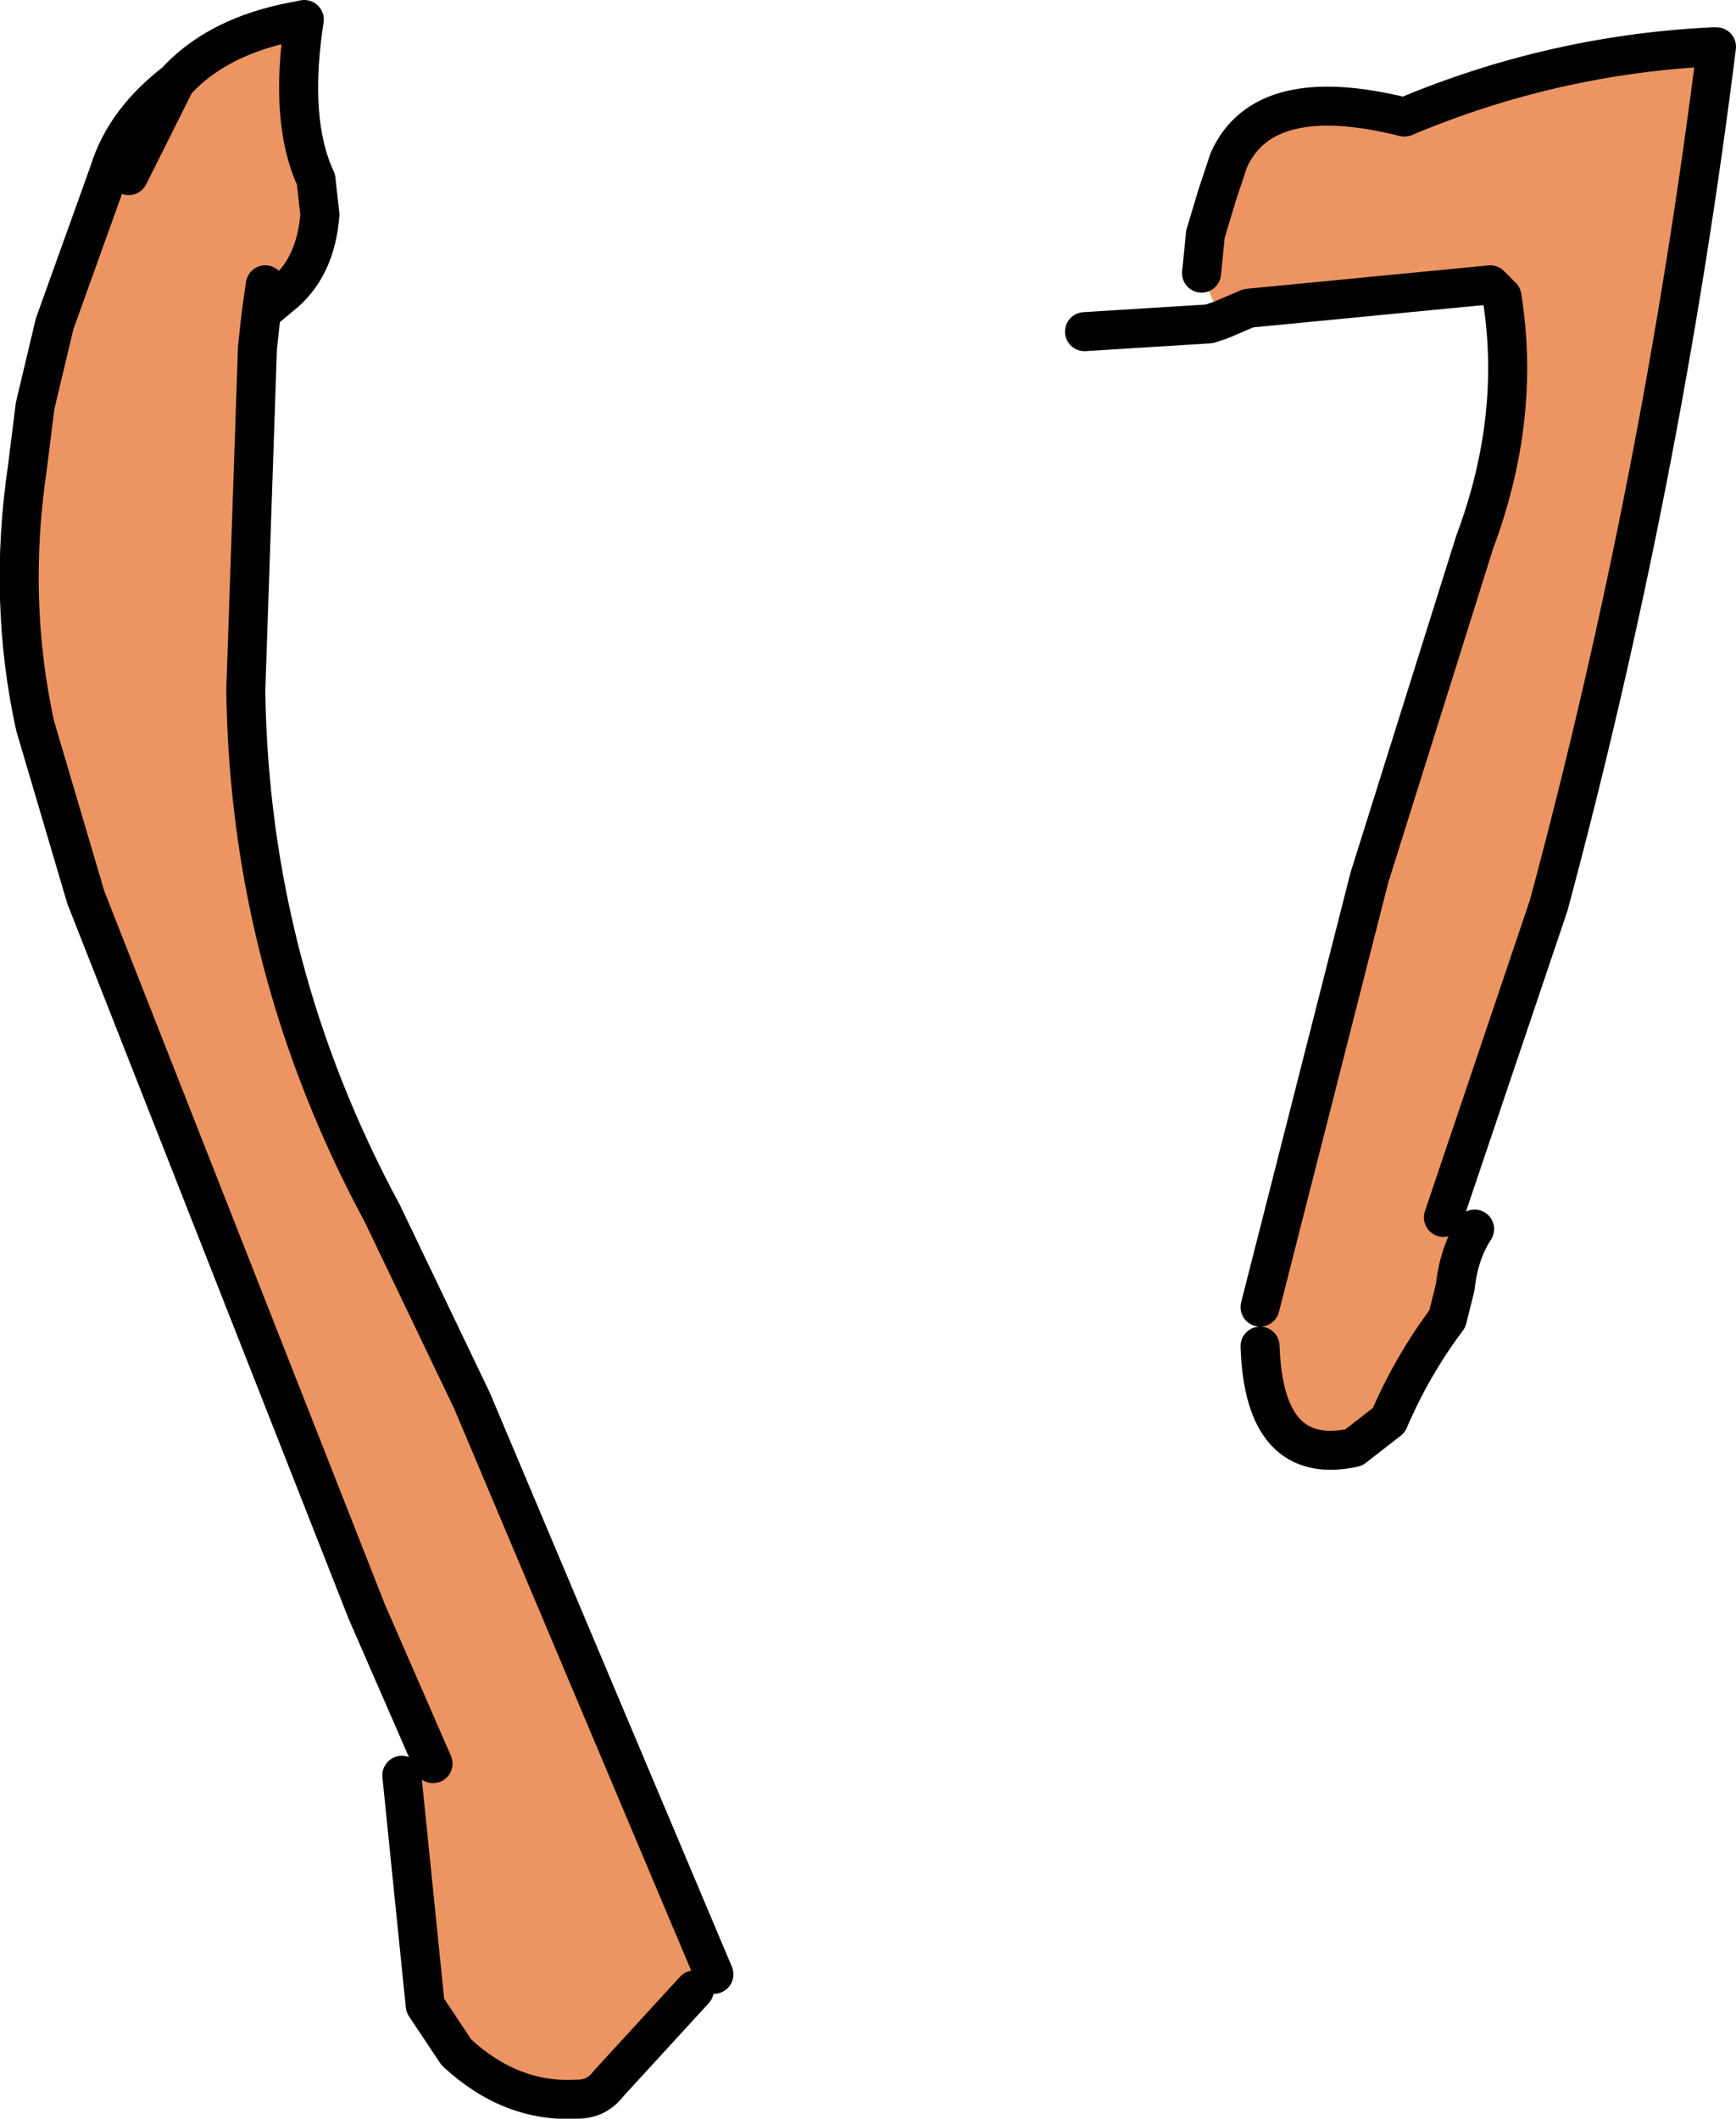 <?xml version="1.0" encoding="UTF-8" standalone="no"?>
<svg xmlns:xlink="http://www.w3.org/1999/xlink" height="27.15px" width="22.25px" xmlns="http://www.w3.org/2000/svg">
  <g transform="matrix(1.0, 0.0, 0.0, 1.0, 10.15, -56.5)">
    <path d="M5.25 60.0 L5.3 59.5 5.45 59.0 5.6 58.55 Q6.05 57.55 7.85 58.0 9.75 57.2 11.8 57.1 L11.85 57.1 Q11.15 62.7 9.7 68.1 L8.35 72.1 8.75 72.25 Q8.55 72.55 8.5 73.0 L8.4 73.4 Q7.95 74.0 7.65 74.7 L7.2 75.05 Q6.05 75.3 6.0 73.75 L6.0 73.25 7.4 67.75 8.75 63.45 Q9.35 61.85 9.1 60.3 L8.95 60.15 5.85 60.45 5.5 60.6 5.25 60.0 M-7.9 57.55 Q-7.4 57.0 -6.5 56.8 L-6.25 56.75 Q-6.45 58.05 -6.1 58.8 L-6.05 59.25 Q-6.1 59.9 -6.5 60.25 L-6.75 60.15 -6.8 60.5 -6.85 60.95 -7.0 65.35 Q-6.95 68.9 -5.25 72.05 L-4.1 74.45 -1.0 81.8 -1.25 82.0 -2.35 83.2 Q-2.5 83.4 -2.75 83.4 -3.6 83.45 -4.3 82.8 L-4.7 82.2 -5.0 79.25 -4.6 79.1 -5.45 77.15 -9.05 68.0 -9.7 65.8 Q-10.05 64.2 -9.8 62.5 L-9.7 61.7 -9.45 60.65 -8.75 58.7 -8.5 58.75 -7.9 57.55" fill="#ec9562" fill-rule="evenodd" stroke="none"/>
    <path d="M5.25 60.0 L5.3 59.5 5.45 59.0 5.6 58.55 Q6.05 57.55 7.85 58.0 9.75 57.2 11.8 57.1 L11.85 57.1 Q11.15 62.7 9.7 68.1 L8.35 72.1 M8.75 72.25 Q8.55 72.55 8.5 73.0 L8.4 73.4 Q7.95 74.0 7.65 74.7 L7.2 75.05 Q6.05 75.3 6.0 73.75 M6.0 73.25 L7.4 67.75 8.75 63.45 Q9.35 61.85 9.1 60.3 L8.95 60.15 5.85 60.45 5.5 60.6 5.35 60.65 3.75 60.75 M-7.9 57.55 Q-7.4 57.0 -6.5 56.8 L-6.25 56.75 Q-6.45 58.05 -6.1 58.8 L-6.05 59.25 Q-6.1 59.9 -6.5 60.25 L-6.8 60.5 -6.85 60.95 -7.0 65.35 Q-6.95 68.9 -5.25 72.05 L-4.1 74.45 -1.0 81.8 M-1.25 82.0 L-2.35 83.2 Q-2.5 83.4 -2.75 83.4 -3.6 83.45 -4.3 82.8 L-4.7 82.2 -5.0 79.25 M-4.6 79.1 L-5.45 77.15 -9.05 68.0 -9.7 65.8 Q-10.05 64.2 -9.8 62.5 L-9.7 61.7 -9.45 60.65 -8.75 58.7 Q-8.55 58.05 -7.9 57.55 L-8.5 58.75 M-6.75 60.15 L-6.8 60.5" fill="none" stroke="#000000" stroke-linecap="round" stroke-linejoin="round" stroke-width="0.5"/>
  </g>
</svg>
